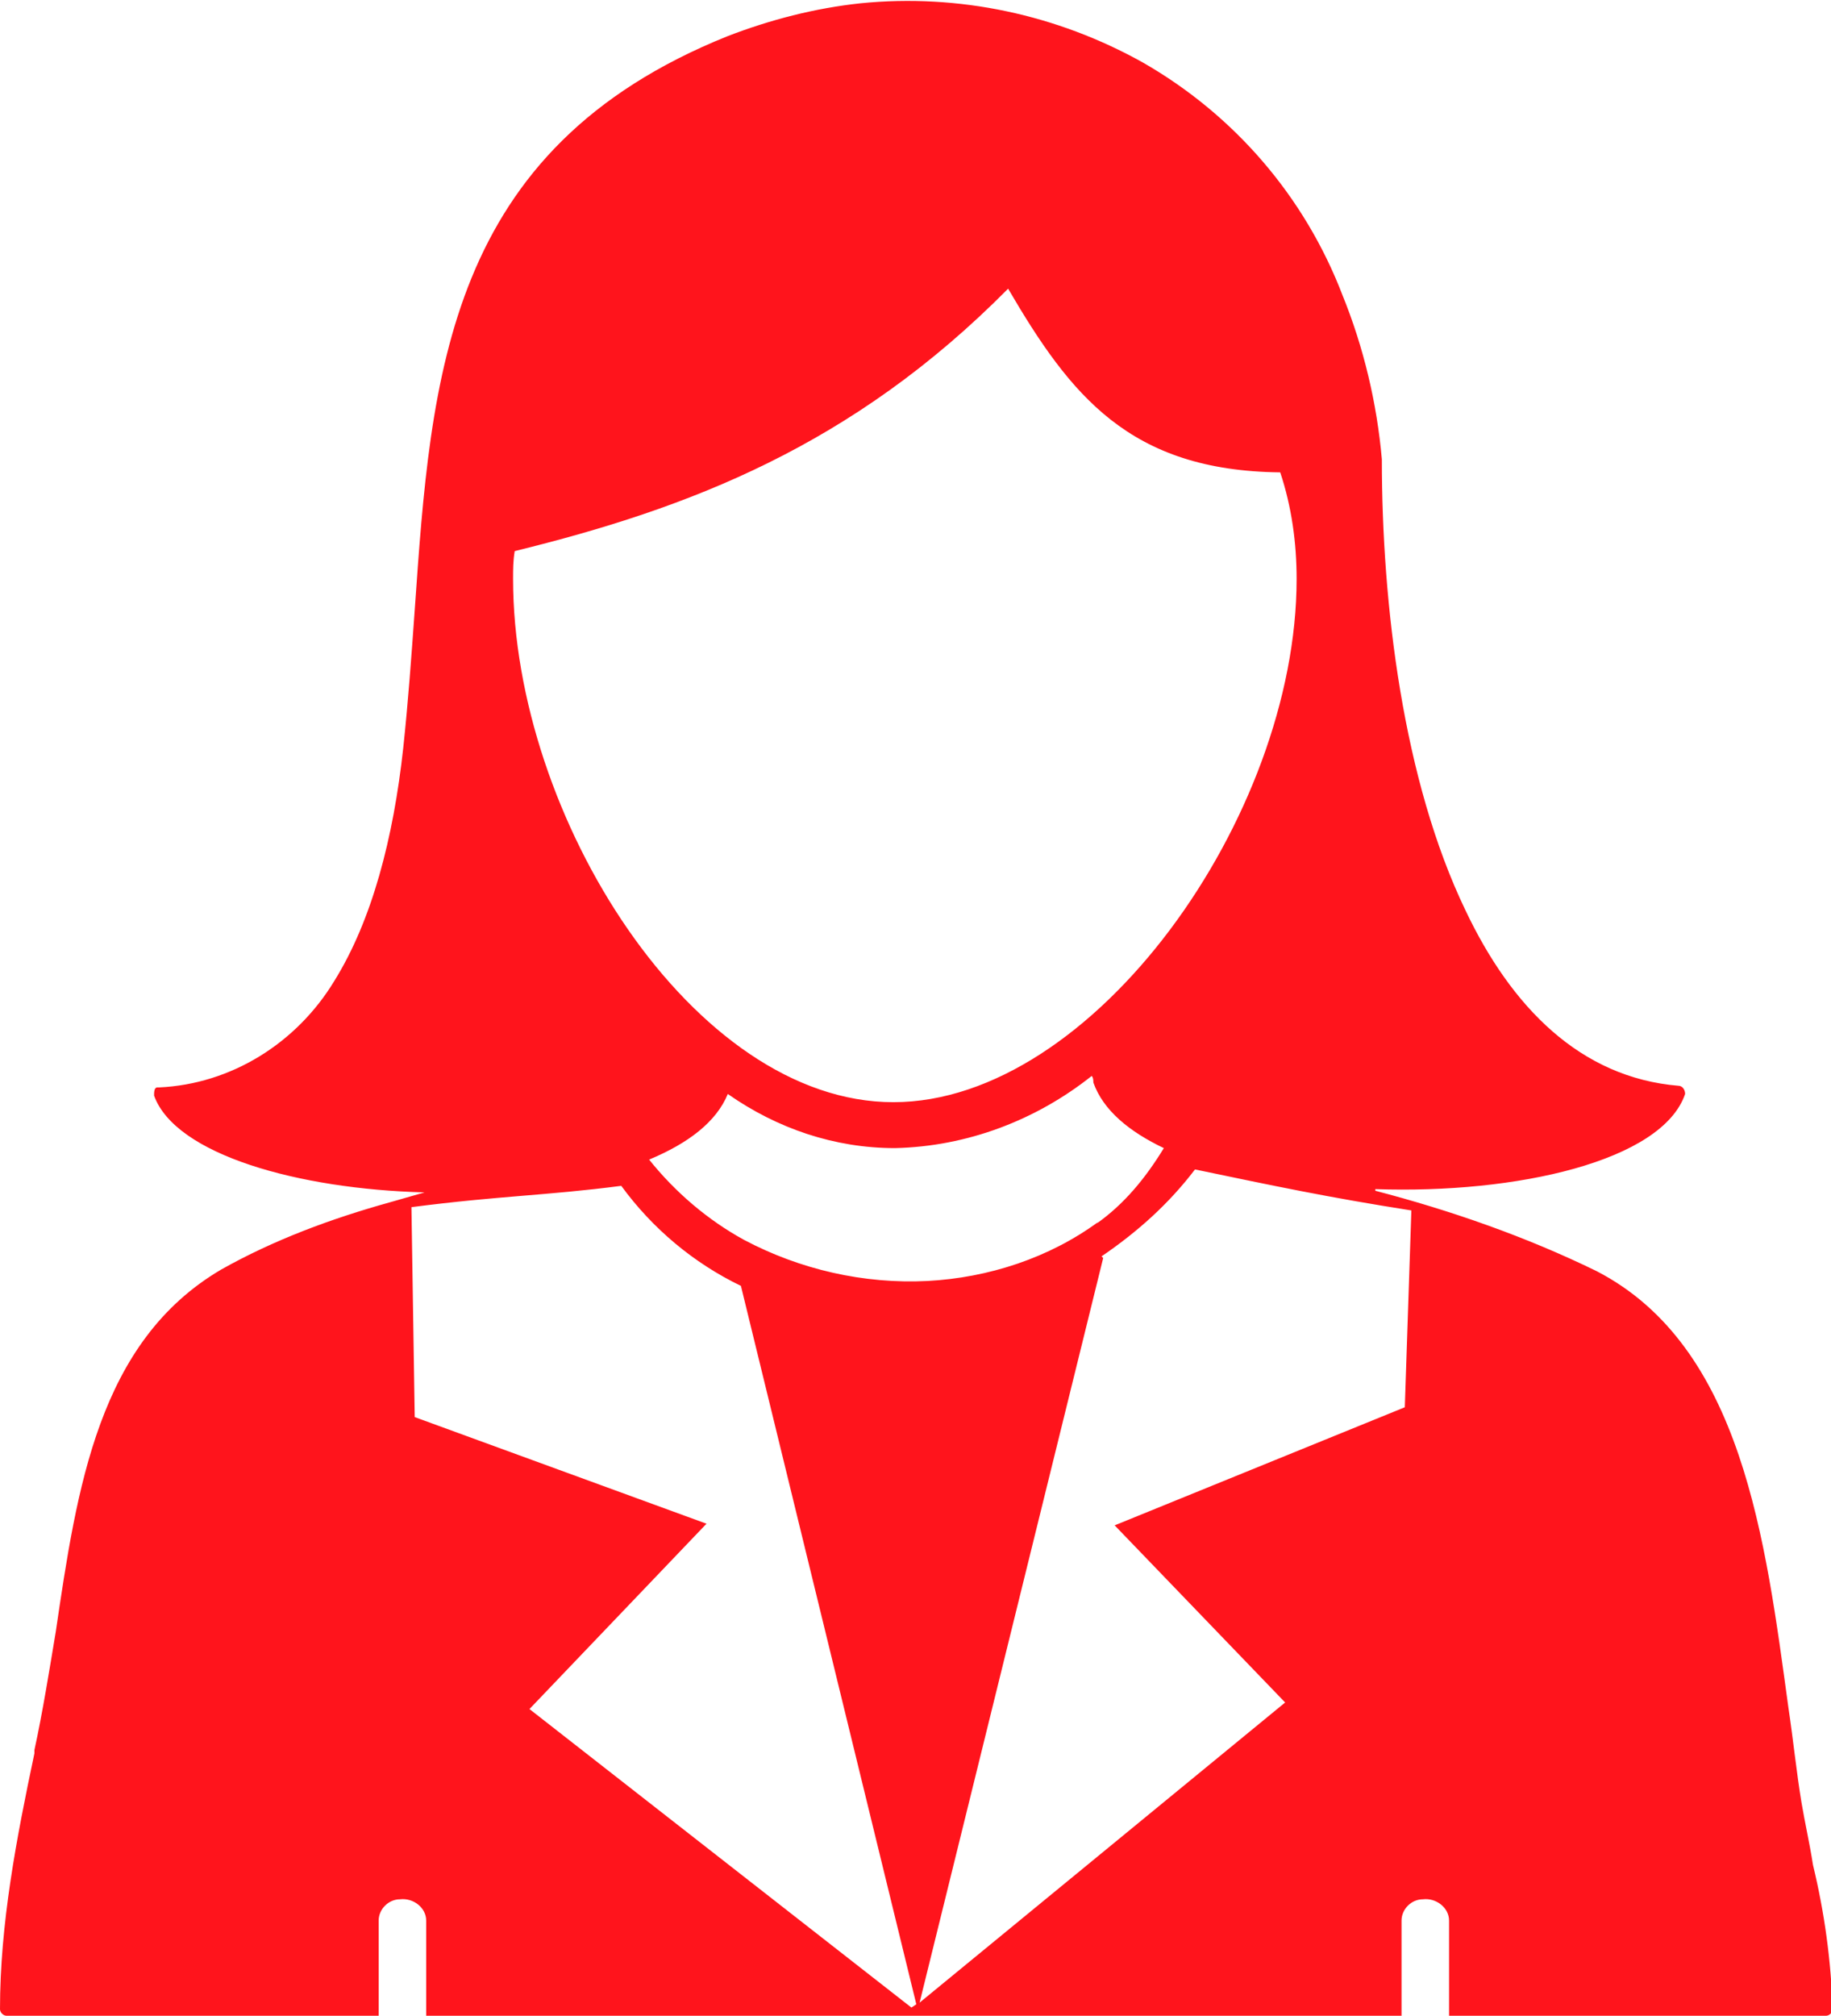 <svg xmlns="http://www.w3.org/2000/svg" id="Layer_1" viewBox="0 0 111.7 122.9"><defs><style>      .st0 {        fill: #ff141c;        fill-rule: evenodd;      }    </style></defs><path class="st0" d="M66.9,74.6c1.7-1.2,3-2.8,4.1-4.6-2.1-1-3.7-2.3-4.3-4,0-.1,0-.3-.1-.4-3.4,2.7-7.6,4.3-12,4.4-3.7,0-7.2-1.2-10.2-3.3-.7,1.7-2.4,3-4.8,4,1.6,2,3.6,3.7,5.8,4.9,3.4,1.8,7.3,2.7,11.2,2.5,3.7-.2,7.4-1.4,10.4-3.6h0ZM83.9,72.6c4.6,1.2,9.2,2.8,13.5,4.9,8.9,4.6,10.3,16.4,11.7,26.6.3,2,.5,4,.8,5.8.2,1.2.5,2.5.7,3.8.7,2.9,1.1,5.8,1.2,8.8h0c0,.2-.2.4-.4.4h-23v-5.8c0-.8-.8-1.4-1.6-1.3-.7,0-1.3.6-1.3,1.3v5.8H26v-5.8c0-.8-.8-1.4-1.6-1.3-.7,0-1.3.6-1.3,1.3v5.8H.4c-.2,0-.4-.2-.4-.4,0-5.2,1-10.4,2.1-15.6v-.2c.5-2.3.9-4.8,1.3-7.2,1.3-8.8,2.6-17.7,10.1-22.1,3.2-1.8,6.7-3.1,10.3-4.1.7-.2,1.4-.4,2.1-.6-7.7-.2-15.2-2.3-16.5-5.9,0-.2,0-.5.2-.5,0,0,0,0,0,0h.1c4.4-.2,8.4-2.7,10.7-6.5h0c2.3-3.7,3.6-8.7,4.2-14.2.3-2.8.5-5.6.7-8.4,1-14.3,1.9-28.1,19.1-35,2.6-1,5.3-1.7,8.1-2,6-.6,12,.7,17.2,3.6,5.6,3.2,9.9,8.2,12.2,14.2,1.3,3.2,2.1,6.6,2.4,10h0c0,8.9,1.3,19.6,5.1,27.5,2.8,5.9,7,10.2,13,10.7.2,0,.4.2.4.5h0c-1.4,4.1-10.3,6.1-18.9,5.8h0ZM61.5,17.6c-9.5,9.6-19.5,13.4-30.1,16-.1.6-.1,1.1-.1,1.7,0,14.5,11,31.9,23.2,31.9s24.6-17.4,24.6-31.9c0-2.2-.3-4.4-1-6.5-9.2-.1-12.8-4.7-16.6-11.2h0ZM67.3,76.7l-11.2,45.4,22.3-18.3-10.4-10.8,17.7-7.2.4-12c-5.1-.8-8.4-1.5-13.2-2.5-1.6,2.1-3.5,3.8-5.7,5.3h0ZM55.9,122.2l-10.7-43.8c-2.9-1.4-5.4-3.5-7.3-6.1-4.6.6-7.4.6-12.8,1.3l.2,12.8,17.8,6.5-10.8,11.3,23.3,18.2.3-.2Z"></path></svg>